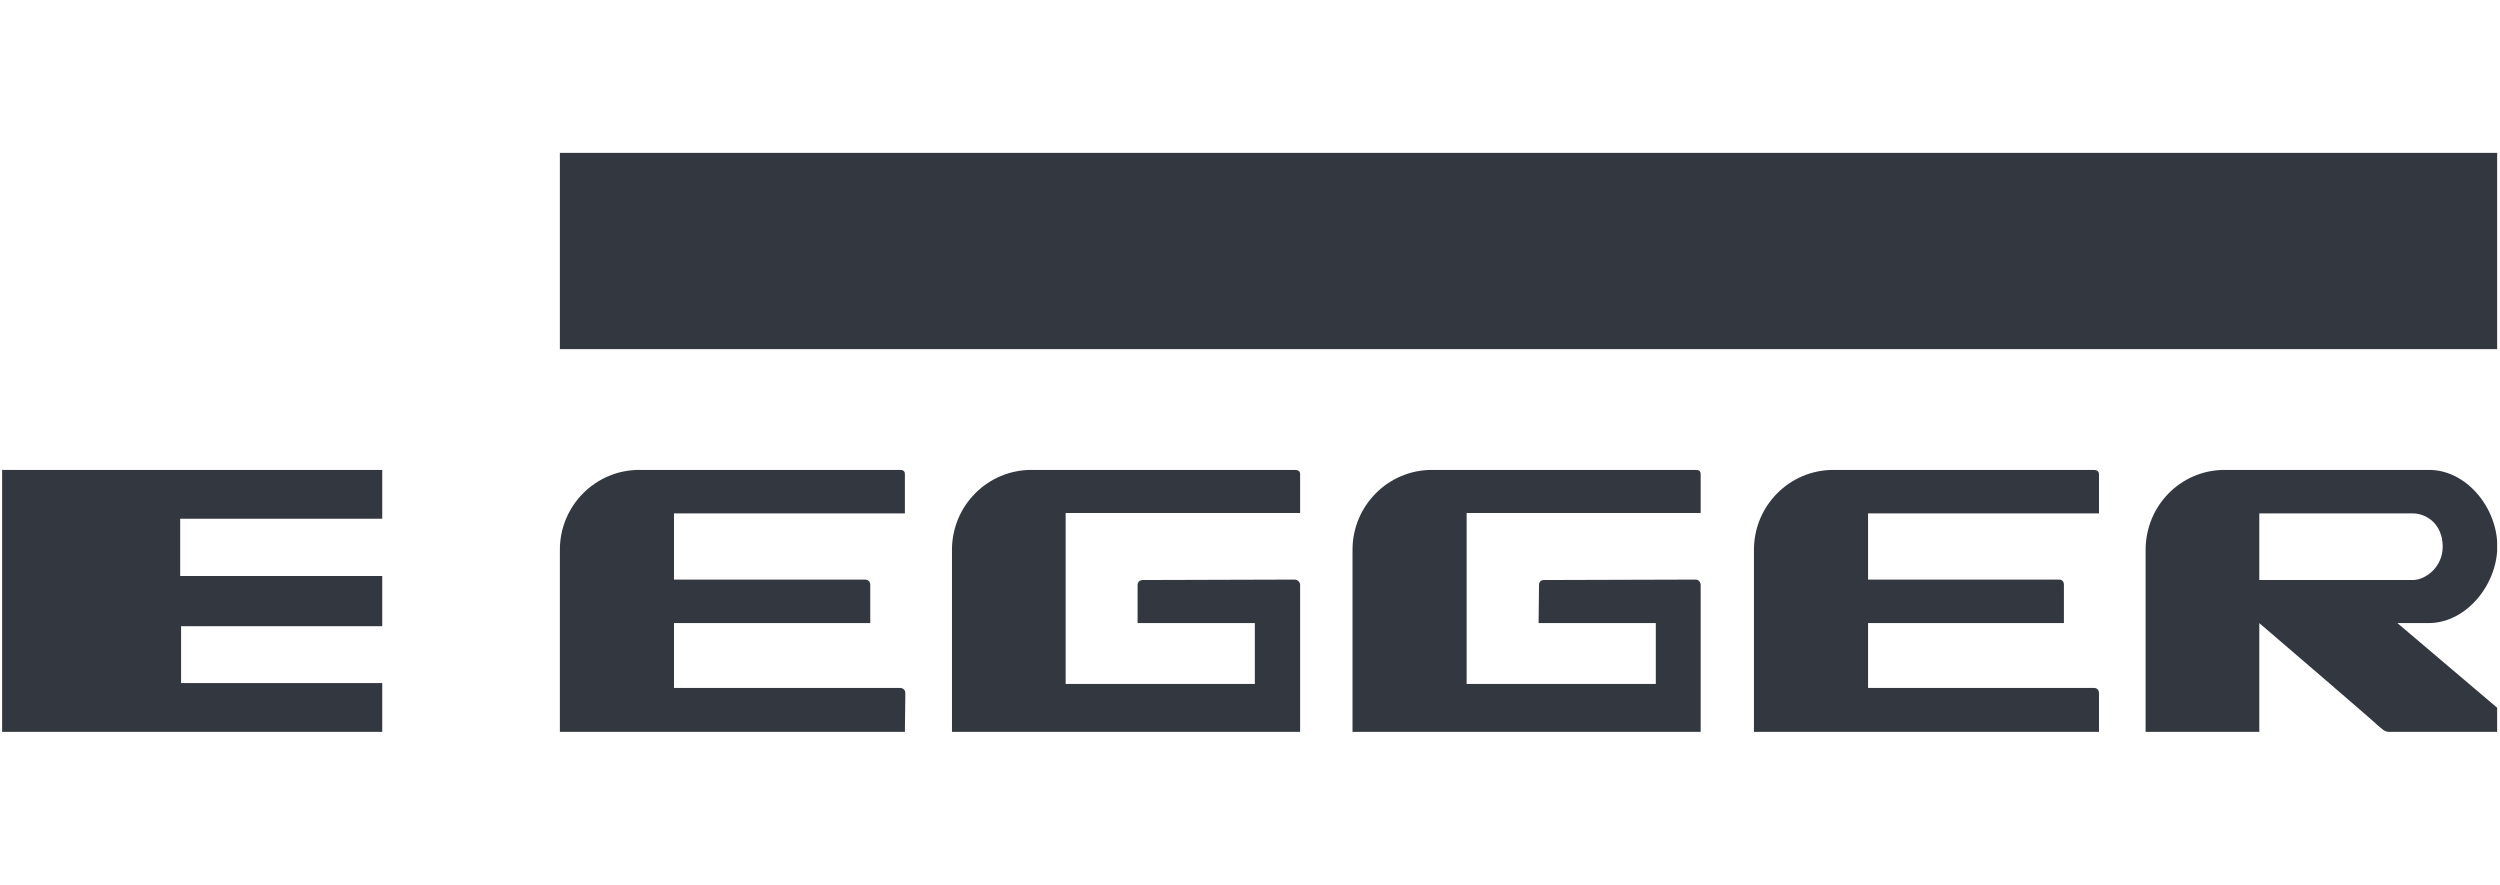<?xml version="1.0" encoding="UTF-8" standalone="no"?> <svg xmlns="http://www.w3.org/2000/svg" xmlns:xlink="http://www.w3.org/1999/xlink" xmlns:serif="http://www.serif.com/" width="100%" height="100%" viewBox="0 0 740 262" version="1.1" xml:space="preserve" style="fill-rule:evenodd;clip-rule:evenodd;stroke-linejoin:round;stroke-miterlimit:2;"> <g id="Artboard1" transform="matrix(0.957,0,0,1,4.305,31.503)"> <rect x="-4.498" y="-31.503" width="772.366" height="261.885" style="fill:none;"></rect> <clipPath id="_clip1"> <rect x="-4.498" y="-31.503" width="772.366" height="261.885"></rect> </clipPath> <g clip-path="url(#_clip1)"> <g transform="matrix(1.045,0,0,1,-3.843,13.744)"> <g id="layer1"> <path id="path912" d="M657.829,93.844C644.833,93.844 634.434,104.438 634.434,117.502L634.434,171.39L668.081,171.39L668.081,139.189C668.081,139.189 704.01,169.987 702.779,169.156C704.336,170.407 705.056,171.422 706.591,171.39L743.524,171.39C747.157,171.39 743.655,168.63 743.655,168.63L708.957,139.189L718.157,139.189C729.413,139.189 738.529,127.744 738.529,116.451C738.529,105.163 729.518,93.844 718.288,93.844L657.829,93.844ZM0,93.844L112.508,93.844L112.508,108.302L52.705,108.302L52.705,125.257L112.508,125.257L112.508,140.109L52.968,140.109L52.968,156.933L112.508,156.933L112.508,171.39L0,171.39L0,93.844ZM188.608,93.844C175.581,93.844 165.082,104.443 165.082,117.502L165.082,171.39L267.206,171.39C267.206,171.39 267.337,161.018 267.337,159.956C267.337,158.909 266.585,158.399 265.76,158.378C264.961,158.349 198.86,158.378 198.86,158.378L198.86,139.189L256.954,139.189L256.954,127.886C256.954,126.913 256.339,126.308 255.377,126.308L198.86,126.308L198.86,106.725L267.206,106.725L267.206,95.158C267.206,94.117 266.585,93.844 265.76,93.844L188.608,93.844ZM304.665,93.844C291.663,93.844 281.138,104.443 281.138,117.502L281.138,171.39L384.183,171.39L384.183,127.886C384.183,127.065 383.399,126.308 382.605,126.308C381.896,126.308 346.319,126.44 337.655,126.44C336.656,126.44 336.078,127.107 336.078,127.885L336.078,139.189L370.776,139.189L370.776,157.195L314.785,157.195L314.785,106.593L384.183,106.593L384.183,95.158C384.183,94.175 383.573,93.844 382.605,93.844L304.665,93.844L304.665,93.844ZM423.219,93.844C410.217,93.844 399.692,104.438 399.692,117.502L399.692,171.39L502.736,171.39L502.736,127.886C502.736,127.065 502.074,126.308 501.291,126.308C500.576,126.308 465.009,126.44 456.34,126.44C455.346,126.44 454.894,127.102 454.894,127.885C454.894,128.669 454.763,139.189 454.763,139.189L489.462,139.189L489.462,157.195L433.471,157.195L433.471,106.593L502.737,106.593L502.737,95.158C502.737,94.175 502.253,93.844 501.291,93.844L423.219,93.844L423.219,93.844ZM542.035,93.844L619.056,93.844C619.876,93.844 620.633,94.123 620.633,95.158L620.633,106.725L552.287,106.725L552.287,126.308L608.804,126.308C609.766,126.308 610.25,126.913 610.25,127.886L610.25,139.189L552.287,139.189L552.287,158.378C552.287,158.378 618.383,158.349 619.187,158.378C620.007,158.399 620.633,158.909 620.633,159.956L620.633,171.39L518.508,171.39L518.508,117.502C518.508,104.443 529.013,93.844 542.035,93.844ZM668.081,106.725L713.557,106.725C717.453,106.725 722.363,109.763 722.363,116.582C722.363,122.739 717.153,126.44 713.557,126.44L668.081,126.44L668.081,106.725ZM165.082,0L738.53,0L738.53,58.094L165.082,58.094L165.082,0Z" style="fill:rgb(51,55,64);fill-rule:nonzero;"></path> </g> </g> </g> </g> </svg> 